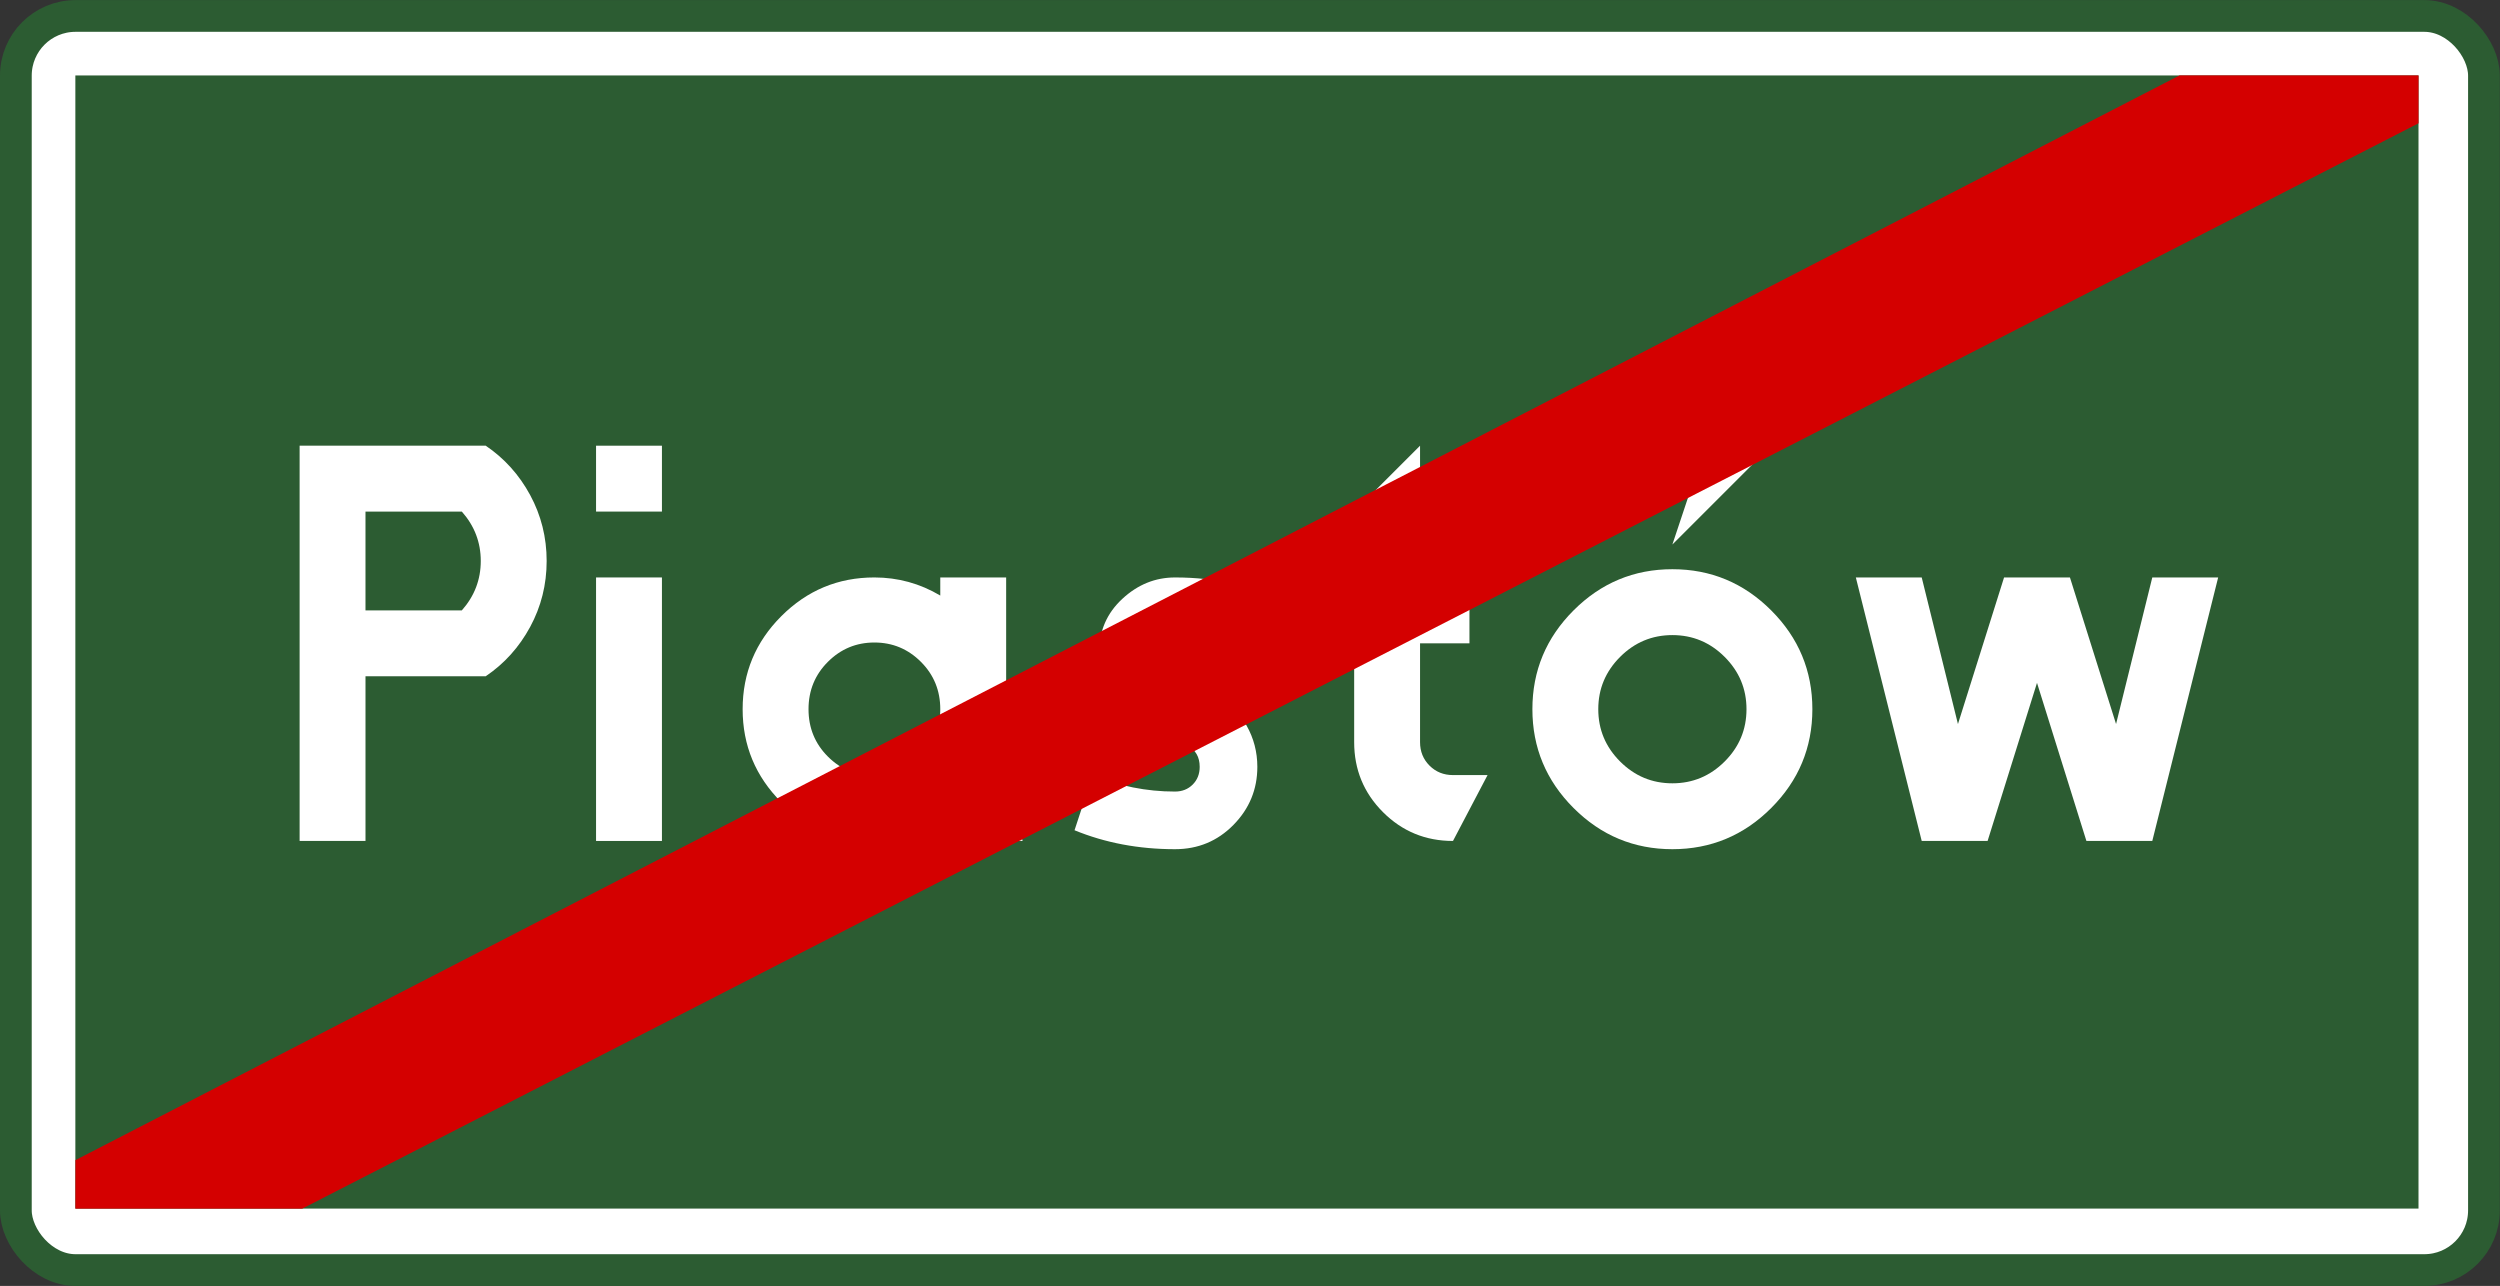 <?xml version="1.0" encoding="UTF-8" standalone="no"?>
<!-- Created with Inkscape (http://www.inkscape.org/) -->
<svg xmlns:svg="http://www.w3.org/2000/svg" xmlns="http://www.w3.org/2000/svg" version="1.1" width="3657.37" height="1881.24" id="svg2">
  <rect width="100%" height="100%" fill="#333333" stroke="none"/>
  <defs id="defs4"/>
  <g transform="translate(-81.17,1392.91)" id="layer1">
    <rect width="3610.666" height="1834.679" rx="87.232" ry="87.232" x="104.379" y="-1369.559" id="rect4050" style="fill:#ffffff;fill-opacity:1;stroke:#2c5c32;stroke-width:46.419;stroke-miterlimit:4;stroke-opacity:1;stroke-dasharray:none"/>
    <rect width="3427.893" height="1657.708" rx="0" ry="0" x="191.415" y="-1282.524" id="rect4052" style="fill:#2c5c32;fill-opacity:1;stroke:none"/>
    <g transform="matrix(11.605,0,0,11.605,-860.784,-2323.832)" id="g4054" style="font-size:66.437px;font-style:normal;font-variant:normal;font-weight:bold;font-stretch:normal;text-align:start;line-height:125%;writing-mode:lr-tb;text-anchor:start;fill:#0000ff;fill-opacity:1;stroke:none;font-family:Drogowskaz;-inkscape-font-specification:Drogowskaz Bold">
      <path d="m 142.398,165.469 -15.155,0 0,20.761 -8.305,0 0,-49.828 23.46,0 c 2.353,1.592 4.222,3.668 5.606,6.228 1.384,2.56 2.076,5.328 2.076,8.305 -4e-5,2.976 -0.692,5.745 -2.076,8.305 -1.384,2.56 -3.253,4.636 -5.606,6.228 z m -3.011,-8.305 c 1.592,-1.799 2.388,-3.875 2.388,-6.228 -3e-5,-2.353 -0.796,-4.429 -2.388,-6.228 l -12.145,0 0,12.457 z" id="path4056" style="fill:#ffffff"/>
      <path d="m 156.308,153.012 8.305,0 0,33.218 -8.305,0 z m 0,-16.609 8.305,0 0,8.305 -8.305,0 z" id="path4058" style="fill:#ffffff"/>
      <path d="m 179.665,181.352 c -3.252,-3.253 -4.878,-7.164 -4.878,-11.731 0,-4.567 1.626,-8.477 4.878,-11.73 3.252,-3.253 7.162,-4.879 11.731,-4.879 2.975,3e-5 5.743,0.761 8.305,2.283 l 0,-2.283 8.305,0 0,24.914 2.076,8.305 -8.305,0 -0.728,-3.114 c -2.906,2.076 -6.124,3.114 -9.653,3.114 -4.569,0 -8.479,-1.626 -11.731,-4.878 z m 5.866,-17.7 c -1.626,1.626 -2.439,3.616 -2.439,5.969 -2e-5,2.353 0.813,4.343 2.439,5.969 1.626,1.626 3.581,2.439 5.865,2.439 2.284,1e-5 4.239,-0.813 5.866,-2.439 1.627,-1.626 2.44,-3.616 2.44,-5.969 -3e-5,-2.353 -0.813,-4.343 -2.44,-5.969 -1.627,-1.626 -3.582,-2.439 -5.866,-2.439 -2.284,2e-5 -4.238,0.813 -5.865,2.439 z" id="path4060" style="fill:#ffffff"/>
      <path d="m 229.29,153.012 c 2.699,3e-5 5.121,0.277 7.267,0.831 l 0,7.473 c -2.353,-0.692 -4.775,-1.038 -7.267,-1.038 -0.554,2e-5 -1.039,0.207 -1.454,0.622 -0.415,0.415 -0.622,0.9 -0.622,1.454 -2e-5,0.83 0.346,1.418 1.038,1.764 l 6.332,3.842 c 1.592,0.899 2.838,2.144 3.738,3.737 0.899,1.592 1.349,3.322 1.349,5.19 -3e-5,2.837 -1.004,5.277 -3.011,7.318 -2.007,2.042 -4.464,3.063 -7.37,3.063 -4.567,0 -8.788,-0.796 -12.664,-2.388 l 2.283,-6.954 c 3.322,1.384 6.783,2.076 10.381,2.076 0.9,10e-6 1.644,-0.294 2.232,-0.882 0.588,-0.588 0.882,-1.332 0.882,-2.232 -2e-5,-1.246 -0.519,-2.146 -1.557,-2.699 l -6.747,-3.945 c -2.906,-1.937 -4.359,-4.567 -4.359,-7.889 -1e-5,-2.63 0.969,-4.845 2.906,-6.644 1.938,-1.799 4.152,-2.699 6.643,-2.699 z" id="path4062" style="fill:#ffffff"/>
      <path d="m 251.877,144.707 8.305,-8.305 0,16.609 6.228,0 0,8.305 -6.228,0 0,12.457 c -10e-6,1.176 0.398,2.162 1.194,2.958 0.796,0.796 1.782,1.194 2.958,1.194 l 4.359,0 -4.359,8.305 c -3.46,0 -6.401,-1.211 -8.824,-3.633 -2.422,-2.422 -3.633,-5.363 -3.633,-8.824 l 0,-12.457 -6.228,0 0,-8.305 6.228,0 z" id="path4064" style="fill:#ffffff"/>
      <path d="m 296.144,136.403 8.305,0 -12.457,12.457 z m -16.609,45.675 c -3.46,-3.46 -5.19,-7.613 -5.19,-12.457 -10e-6,-4.844 1.73,-8.997 5.19,-12.457 3.46,-3.46 7.613,-5.19 12.457,-5.19 4.844,4e-5 8.997,1.73 12.457,5.19 3.46,3.46 5.19,7.613 5.19,12.457 -4e-5,4.844 -1.73,8.997 -5.19,12.457 -3.46,3.46 -7.613,5.19 -12.457,5.19 -4.844,0 -8.997,-1.73 -12.457,-5.19 z m 5.866,-19.048 c -1.834,1.834 -2.751,4.031 -2.751,6.591 -10e-6,2.56 0.917,4.757 2.751,6.591 1.834,1.834 4.031,2.751 6.591,2.751 2.56,1e-5 4.757,-0.917 6.591,-2.751 1.834,-1.834 2.751,-4.031 2.751,-6.591 -3e-5,-2.56 -0.917,-4.757 -2.751,-6.591 -1.834,-1.834 -4.031,-2.751 -6.591,-2.751 -2.56,2e-5 -4.757,0.917 -6.591,2.751 z" id="path4066" style="fill:#ffffff"/>
      <path d="m 315.118,153.012 8.305,0 4.568,18.479 5.813,-18.479 8.305,0 5.813,18.479 4.568,-18.479 8.305,0 -8.305,33.218 -8.305,0 -6.228,-19.93 -6.228,19.93 -8.305,0 z" id="path4068" style="fill:#ffffff"/>
    </g>
    <path d="m 191.521,304.298 3078.354,-1586.934 349.488,0 0,70.085 -3096.067,1587.846 -331.861,0 0.085,-70.997 4.5e-4,0 z" id="path4070" style="fill:#d40000;fill-opacity:1;stroke:none"/>
  </g>
</svg>